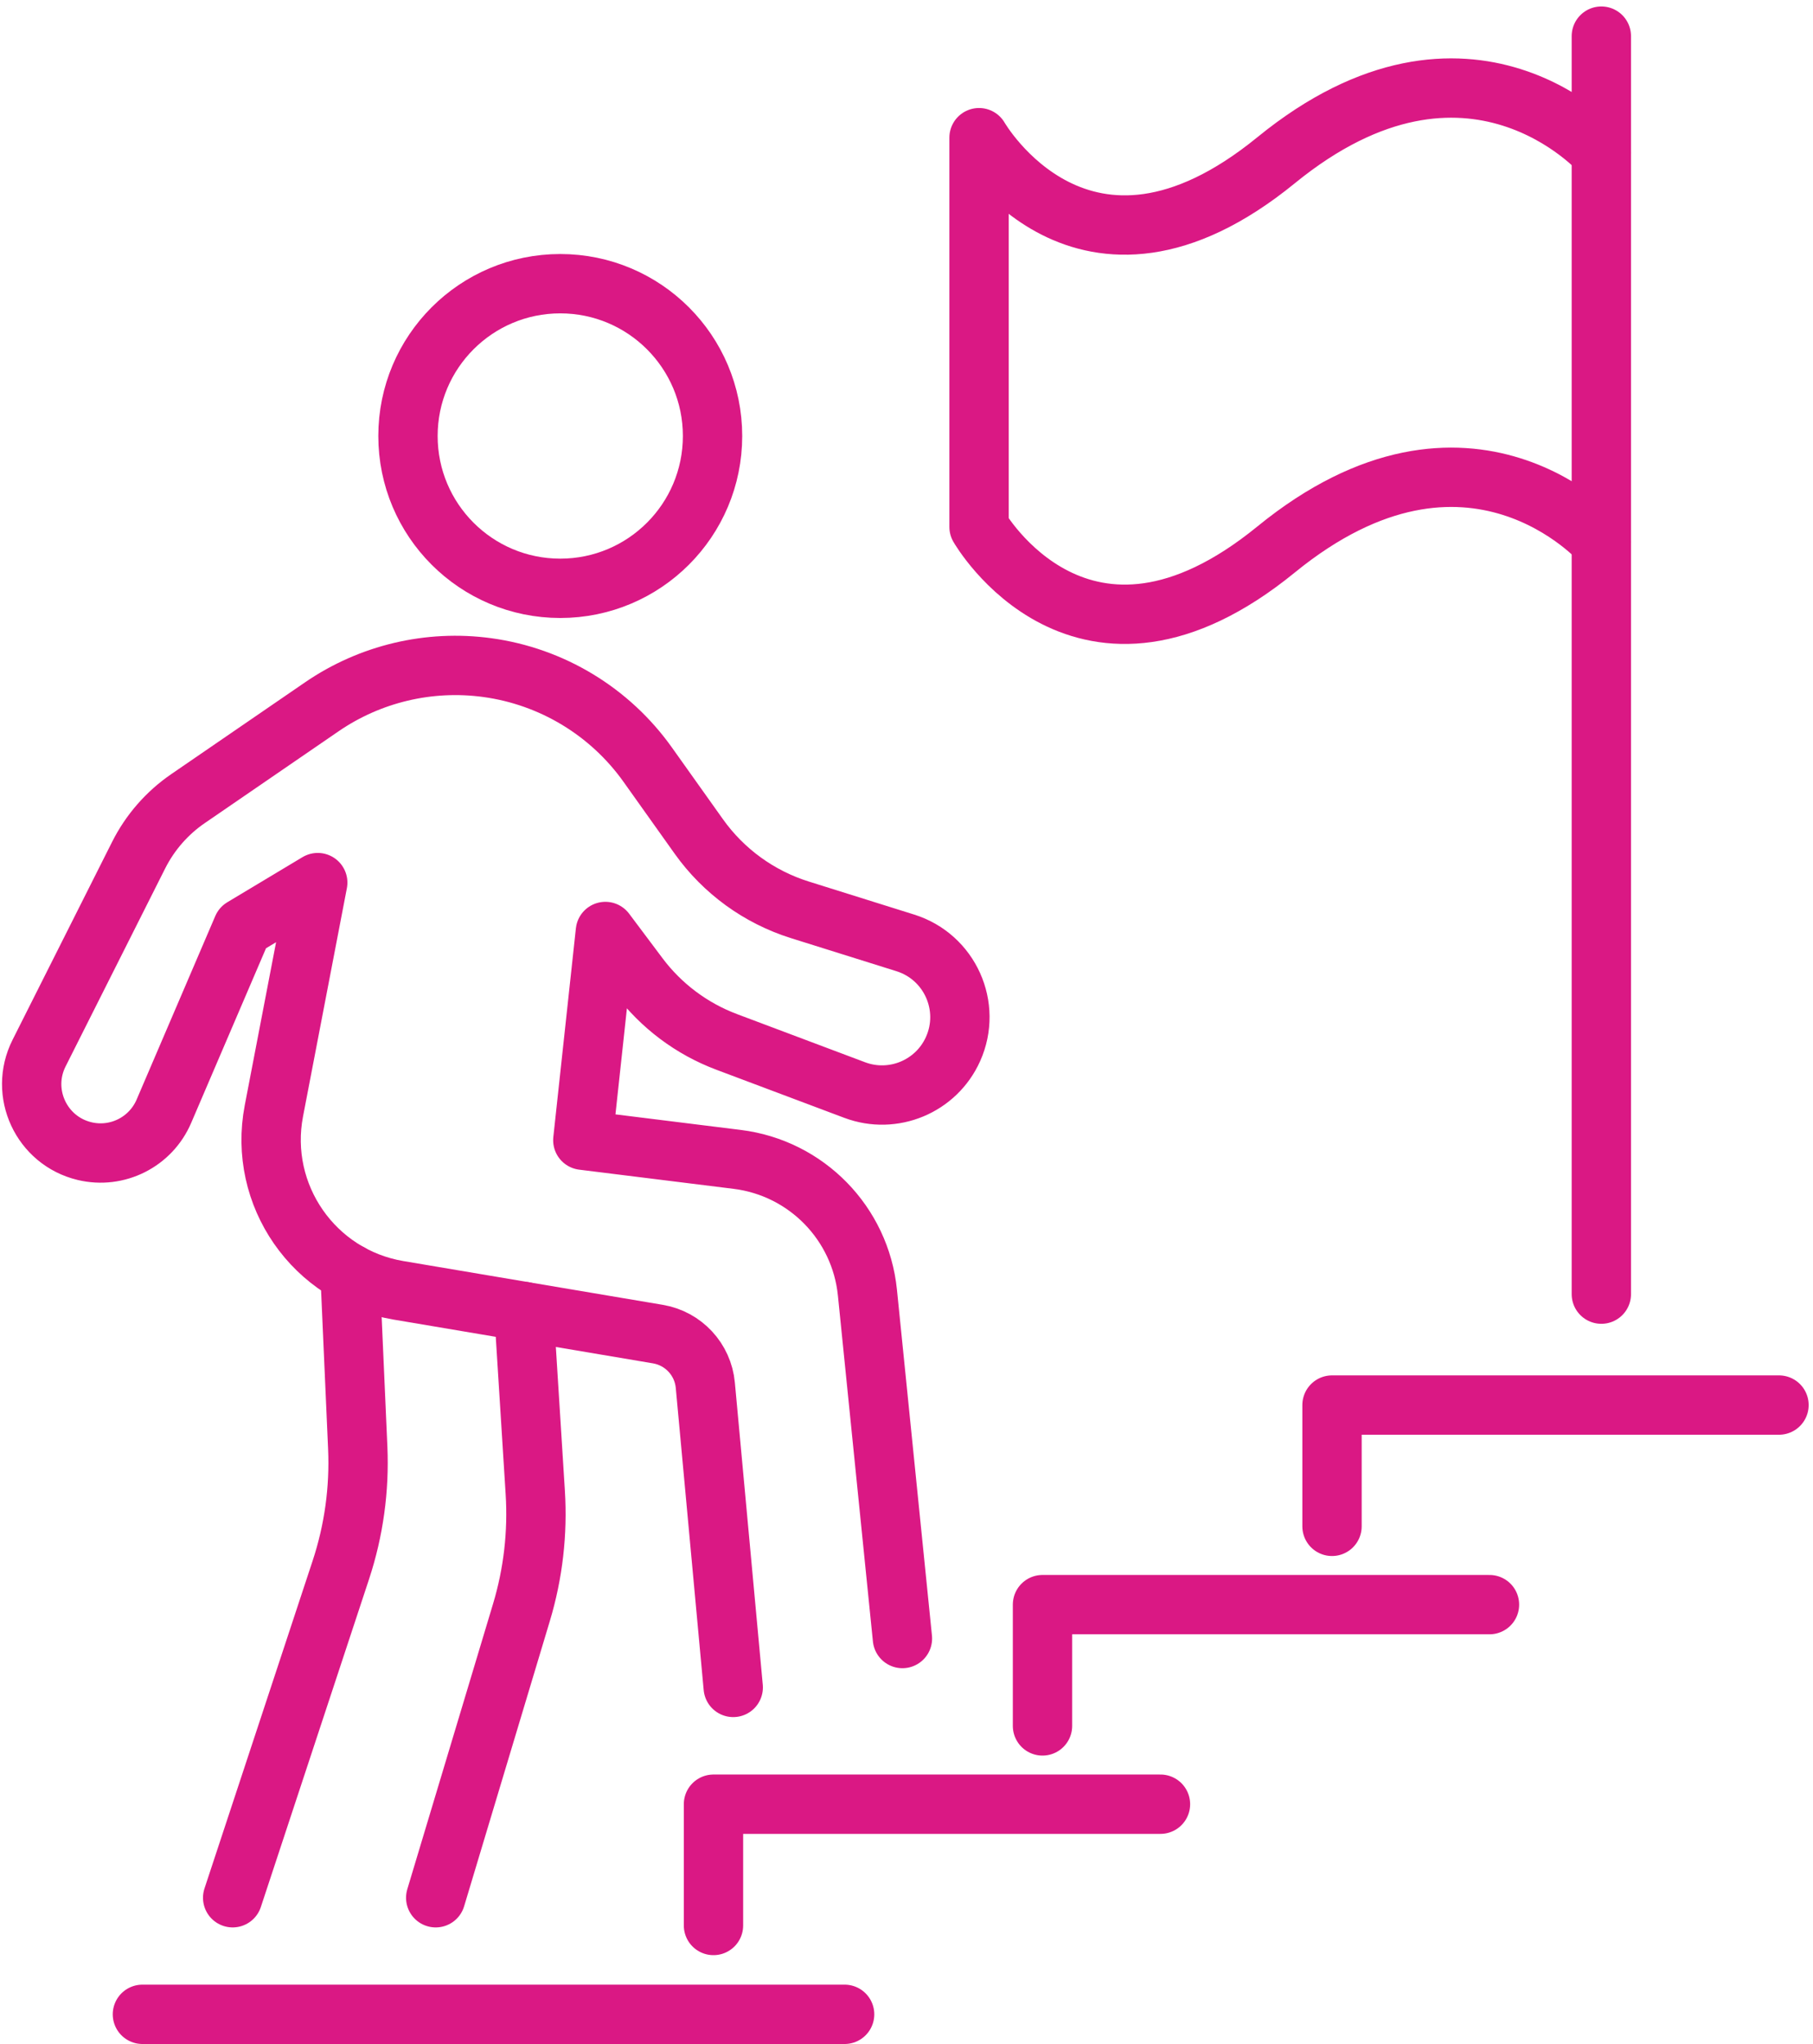 <svg xmlns="http://www.w3.org/2000/svg" width="275" height="310" viewBox="0 0 275 310" fill="none"><path d="M84.982 89.221C97.739 89.221 108.08 78.879 108.08 66.122C108.08 53.365 97.739 43.023 84.982 43.023C72.225 43.023 61.883 53.365 61.883 66.122C61.883 78.879 72.225 89.221 84.982 89.221Z" stroke="#DA1884" stroke-width="9" stroke-linecap="round" stroke-linejoin="round"></path><path d="M136.883 248.488L131.573 196.026C130.509 185.51 122.314 177.128 111.825 175.826L88.404 172.918L91.826 141.264L96.887 148.012C100.286 152.545 104.91 156.011 110.212 158.005L129.637 165.308C135.473 167.501 142.009 164.779 144.561 159.09C147.456 152.639 144.069 145.108 137.322 142.993L121.326 137.98C115.137 136.04 109.753 132.131 105.992 126.847L98.245 115.962C92.512 107.906 83.703 102.579 73.905 101.243C65.09 100.04 56.143 102.163 48.806 107.195L28.511 121.118C25.335 123.297 22.763 126.243 21.032 129.683L5.925 159.715C2.899 165.732 6.271 172.997 12.82 174.569C17.77 175.757 22.855 173.204 24.86 168.526L36.788 140.694L48.195 133.85L41.543 168.474C39.091 181.237 47.619 193.519 60.434 195.681L99.791 202.321C103.669 202.976 106.622 206.158 106.984 210.075L111.218 255.903" stroke="#DA1884" stroke-width="9" stroke-linecap="round" stroke-linejoin="round"></path><path d="M79.465 198.895L81.19 226.333C81.576 232.472 80.868 238.63 79.097 244.521L66.09 287.801" stroke="#DA1884" stroke-width="9" stroke-linecap="round" stroke-linejoin="round"></path><path d="M53.094 193.121L54.262 219.544C54.54 225.832 53.671 232.118 51.698 238.096L35.291 287.8" stroke="#DA1884" stroke-width="9" stroke-linecap="round" stroke-linejoin="round"></path><path d="M21.602 305.48H128.113" stroke="#DA1884" stroke-width="9" stroke-linecap="round" stroke-linejoin="round"></path><path d="M108.223 292.007V273.613H176.022" stroke="#DA1884" stroke-width="9" stroke-linecap="round" stroke-linejoin="round"></path><path d="M158.129 261.741V243.348H225.928" stroke="#DA1884" stroke-width="9" stroke-linecap="round" stroke-linejoin="round"></path><path d="M202.043 231.476V213.082H269.842" stroke="#DA1884" stroke-width="9" stroke-linecap="round" stroke-linejoin="round"></path><path d="M242.896 23.161C242.896 23.161 222.934 0.348 193.561 24.302C164.188 48.256 148.504 20.88 148.504 20.88V79.91C148.504 79.91 164.188 107.287 193.561 83.332C222.934 59.378 242.896 82.192 242.896 82.192" stroke="#DA1884" stroke-width="9" stroke-linecap="round" stroke-linejoin="round"></path><path d="M242.895 5.48V196.26" stroke="#DA1884" stroke-width="9" stroke-linecap="round" stroke-linejoin="round"></path></svg>